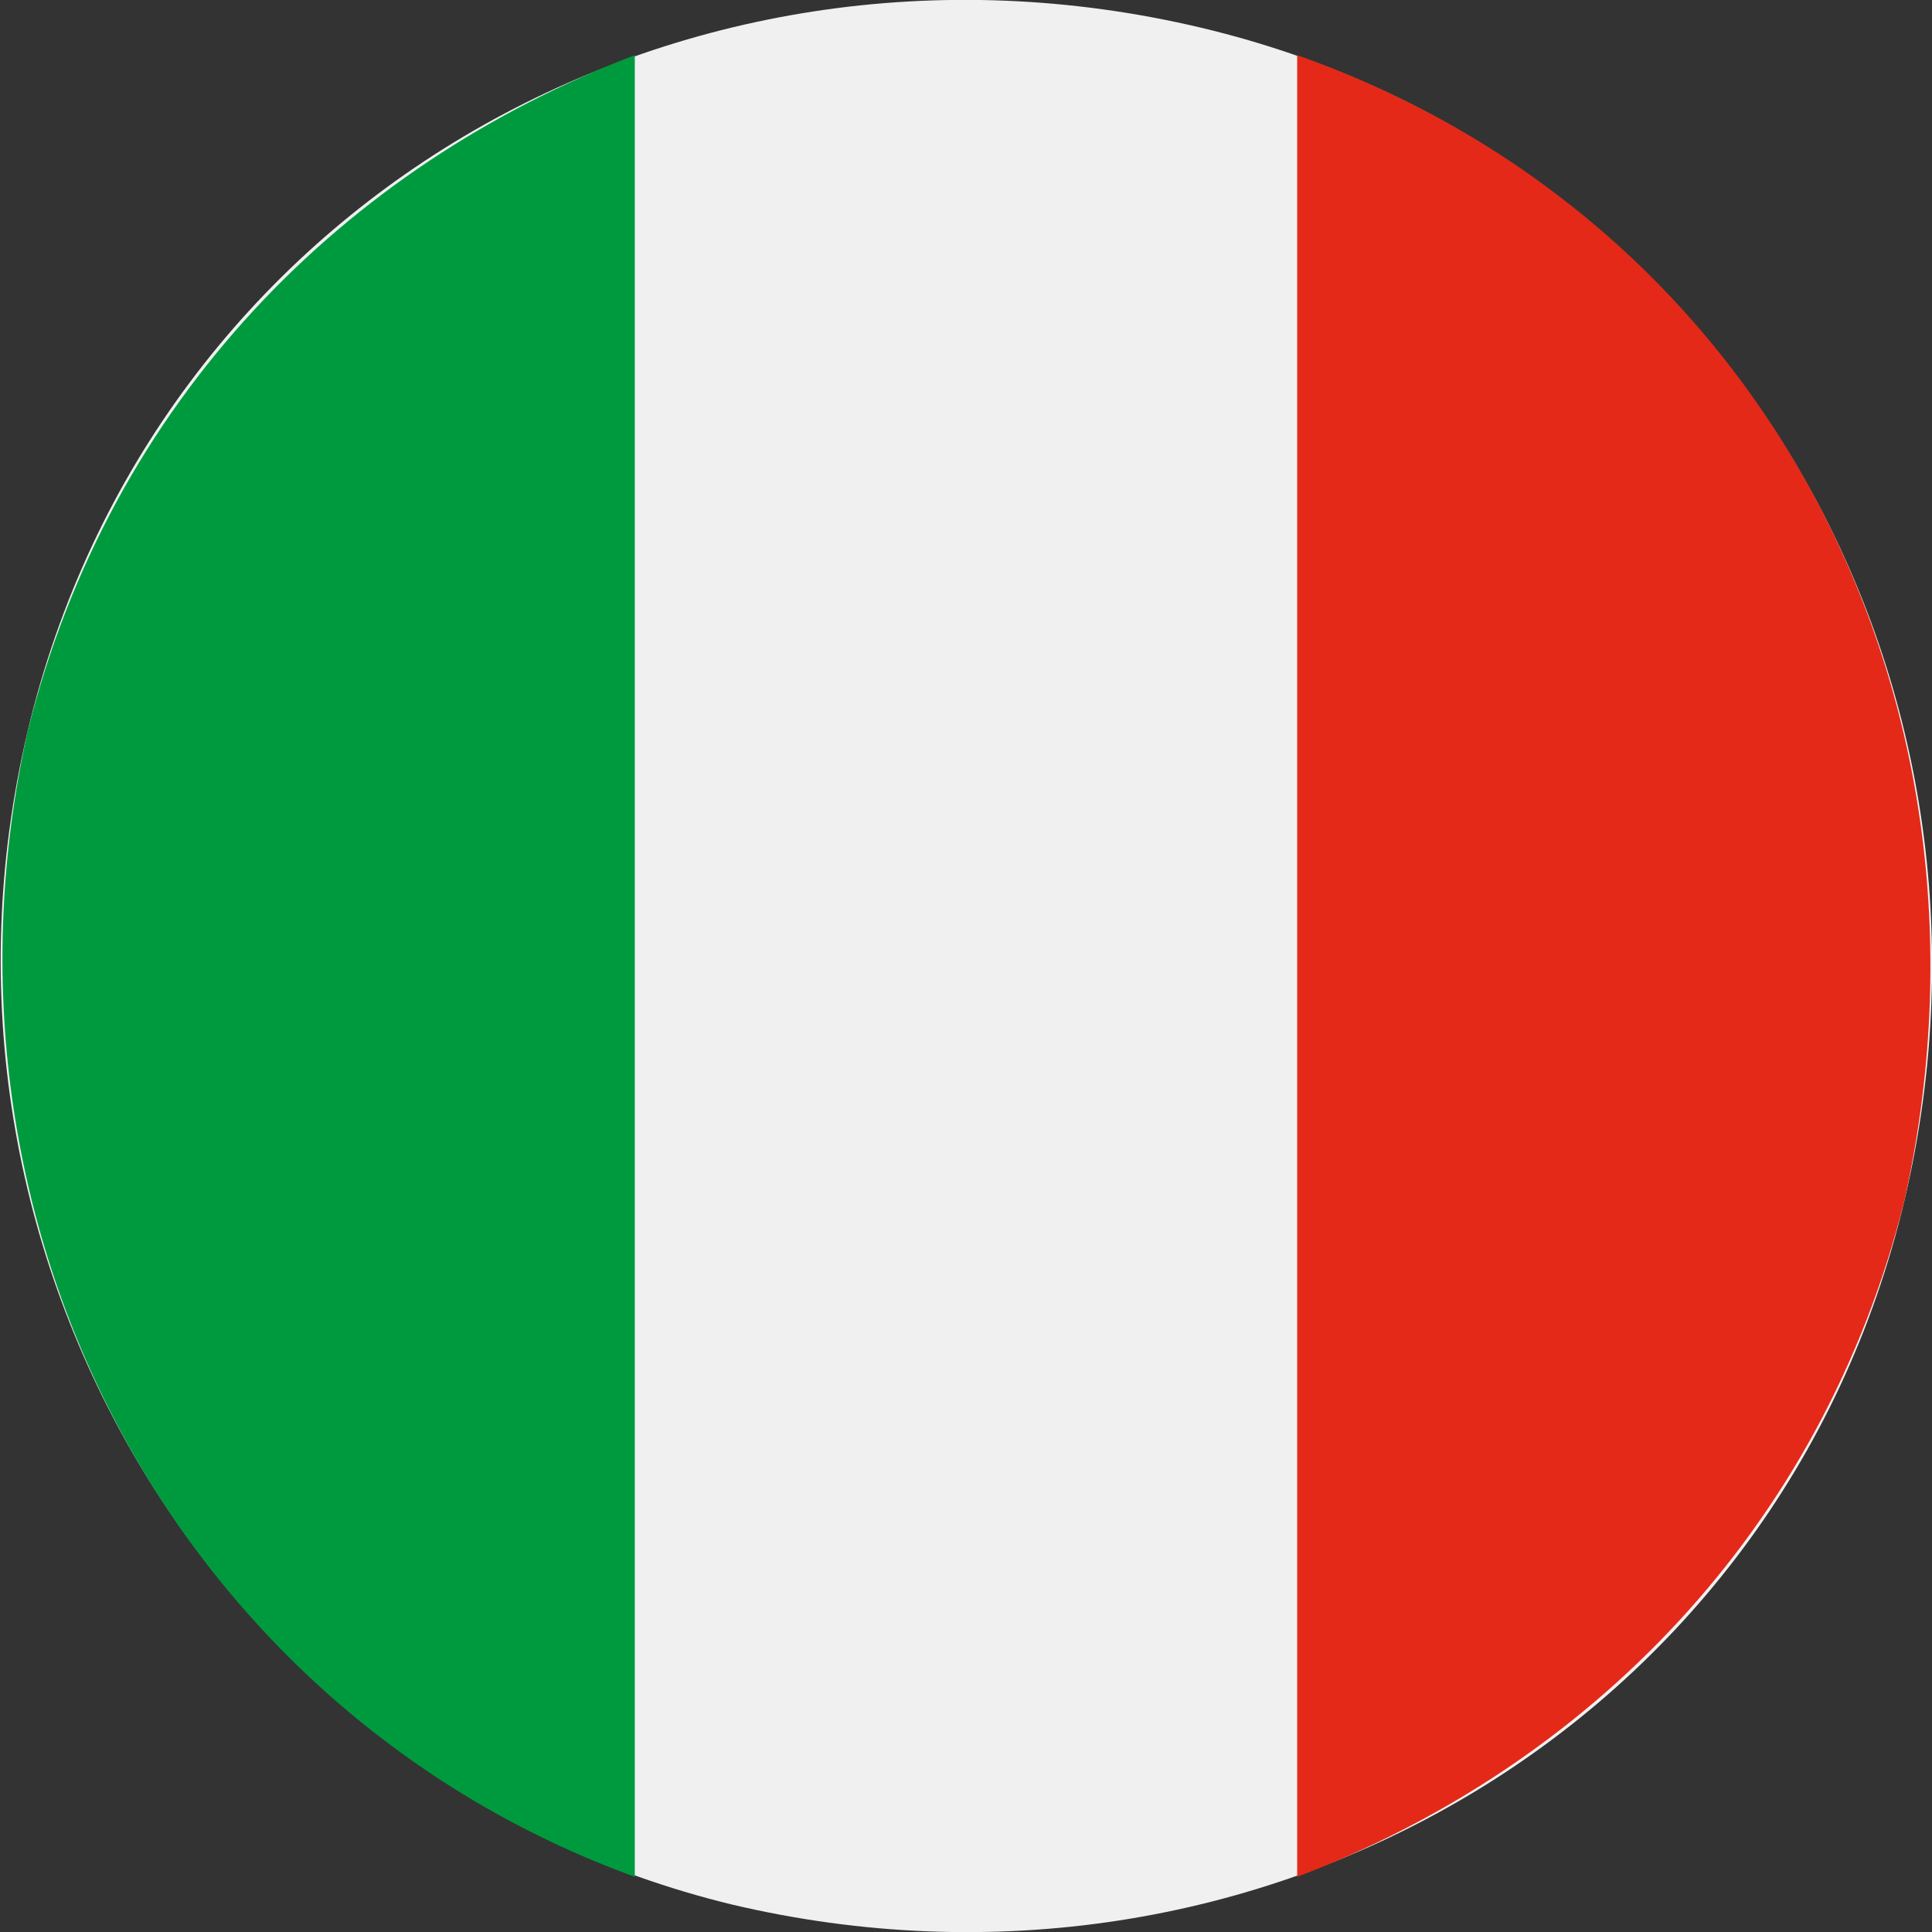 <?xml version="1.0" encoding="utf-8"?>
<!-- Generator: Adobe Illustrator 24.1.0, SVG Export Plug-In . SVG Version: 6.00 Build 0)  -->
<svg version="1.1" id="Calque_1" xmlns="http://www.w3.org/2000/svg" xmlns:xlink="http://www.w3.org/1999/xlink" x="0px" y="0px"
	 viewBox="0 0 14 14" style="enable-background:new 0 0 14 14;" xml:space="preserve">
<rect x="0" y="0" width="14" height="14" fill="#333333" stroke="none"/>
<style type="text/css">
	.st0{fill:#F0F0F0;}
	.st1{fill:#009A3E;}
	.st2{fill:#E42918;}
</style>
<path class="st0" d="M0.2,5.3c0.9-3.8,4.7-6,8.5-5.1c3.8,0.9,6,4.7,5.1,8.5c-0.9,3.8-4.7,6-8.5,5.1C1.6,12.9-0.7,9.1,0.2,5.3"/>
<path class="st1" d="M4.6,0.4C2.5,1.2,0.8,2.9,0.2,5.3c-0.8,3.6,1.1,7.1,4.4,8.3V0.4z"/>
<path class="st2" d="M9.4,13.6c2.1-0.8,3.8-2.5,4.4-4.9c0.8-3.6-1-7.1-4.4-8.3V13.6z"/>
</svg>
